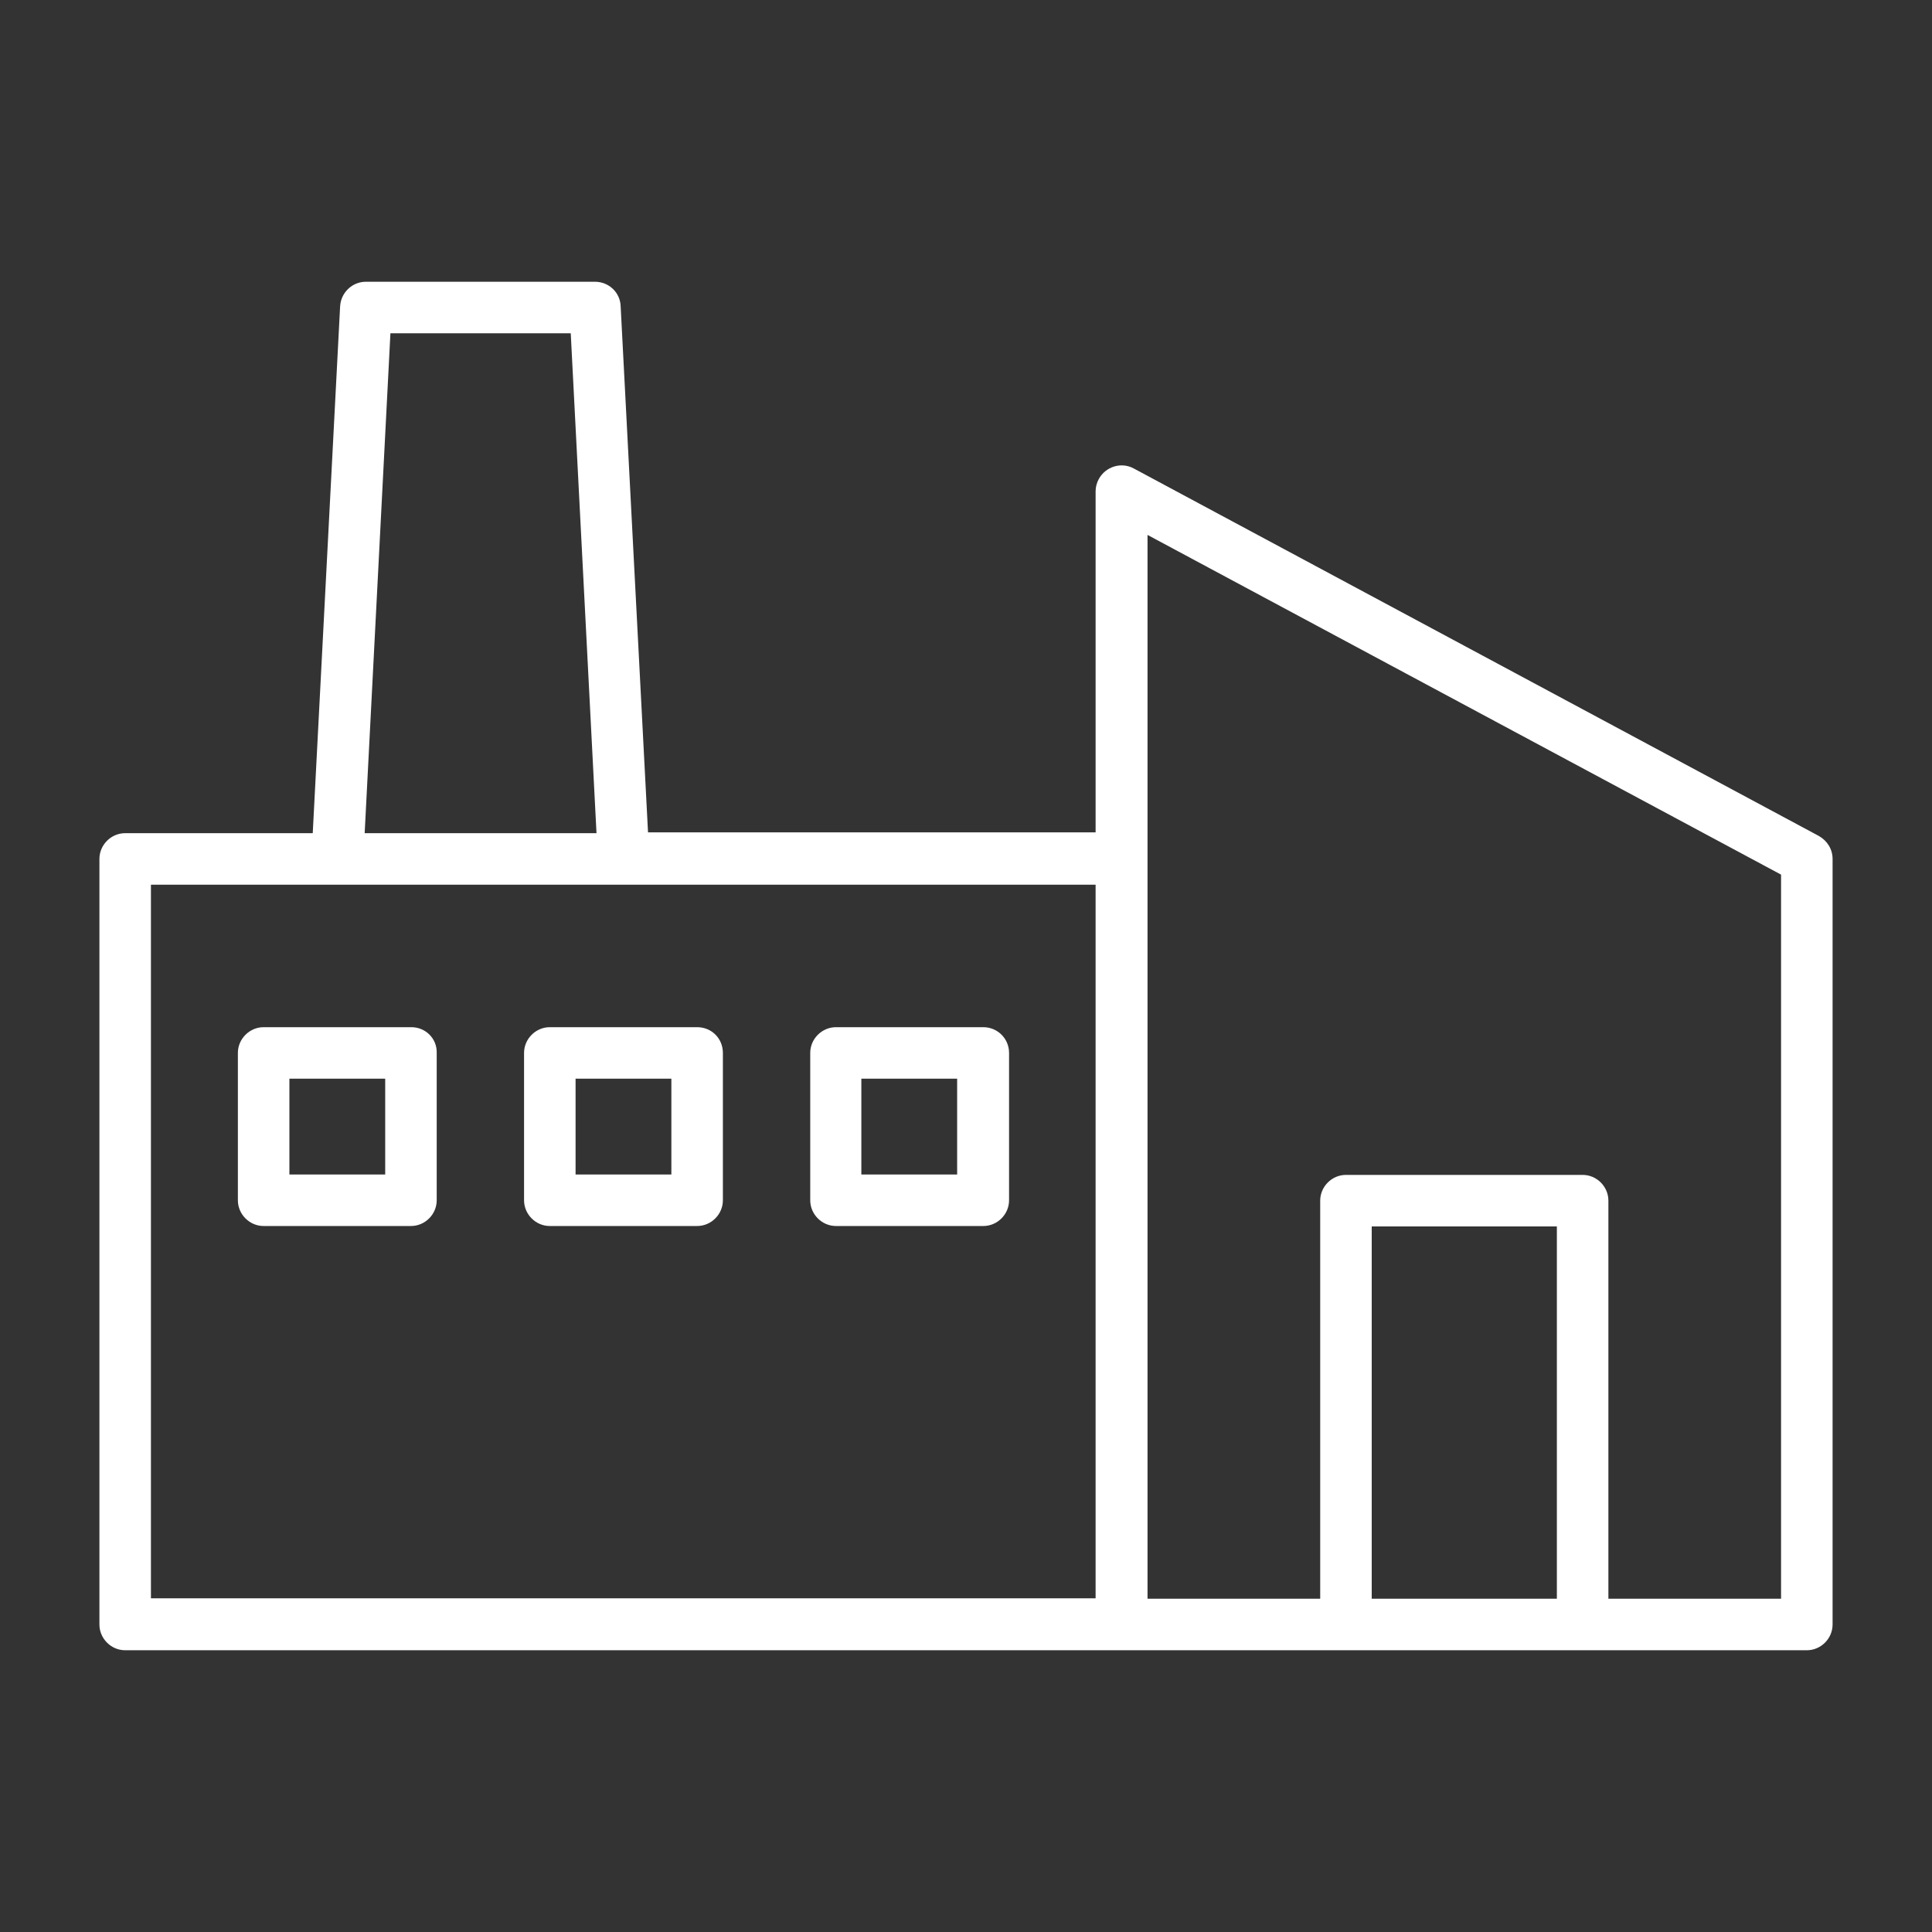 <?xml version="1.0" encoding="utf-8"?>
<!-- Generator: Adobe Illustrator 27.7.0, SVG Export Plug-In . SVG Version: 6.00 Build 0)  -->
<svg version="1.1" xmlns="http://www.w3.org/2000/svg" xmlns:xlink="http://www.w3.org/1999/xlink" x="0px" y="0px"
	 viewBox="0 0 48 48" style="enable-background:new 0 0 48 48;" xml:space="preserve">
<rect x="0" y="0" width="48" height="48" fill="#333333" stroke="none"/>
<style type="text/css">
	.st0{fill:none;stroke:#000000;stroke-width:1.5;stroke-linecap:round;stroke-linejoin:round;}
	.st1{stroke:#000000;stroke-width:0.5;stroke-miterlimit:10;}
	.st2{stroke:#000000;stroke-width:0.9;stroke-linecap:round;stroke-linejoin:round;stroke-miterlimit:10;}
	.st3{stroke:#FFFFFF;stroke-width:1.2;stroke-miterlimit:10;}
	.st4{stroke:#FFFFFF;stroke-width:0.1;stroke-miterlimit:10;}
	.st5{fill:none;stroke:#FFFFFF;stroke-width:1.5;stroke-linecap:round;stroke-linejoin:round;}
	.st6{fill:#FFFFFF;stroke:#FFFFFF;stroke-width:0.5;stroke-miterlimit:10;}
	.st7{fill:#FFFFFF;}
	.st8{fill:#FFFFFF;stroke:#FFFFFF;stroke-width:0.9;stroke-linecap:round;stroke-linejoin:round;stroke-miterlimit:10;}
	.st9{stroke:#FFFFFF;stroke-width:0.2;stroke-miterlimit:10;}
	.st10{fill:none;stroke:#000000;stroke-width:1.3;stroke-linecap:round;stroke-linejoin:round;stroke-miterlimit:13.333;}
	.st11{fill:none;stroke:#000000;stroke-width:1.2;stroke-linecap:round;stroke-linejoin:round;stroke-miterlimit:10;}
	.st12{clip-path:url(#SVGID_00000145753691428138173080000004899435480383244455_);}
	.st13{fill:none;stroke:#000000;stroke-width:1.2;stroke-linecap:round;stroke-linejoin:round;stroke-miterlimit:13.333;}
	.st14{clip-path:url(#SVGID_00000033329250719231702010000014731222089799902626_);}
	.st15{fill:none;stroke:#000000;stroke-width:1.2;stroke-linecap:round;stroke-linejoin:round;stroke-miterlimit:30.568;}
	.st16{fill:none;stroke:#000000;stroke-width:1.2;stroke-miterlimit:10;}
	.st17{stroke:#000000;stroke-miterlimit:10;}
	.st18{fill:none;stroke:#000000;stroke-width:1.5;stroke-linecap:round;stroke-linejoin:round;stroke-miterlimit:30.568;}
	.st19{fill:none;stroke:#000000;stroke-width:1.4;stroke-linecap:round;stroke-linejoin:round;stroke-miterlimit:30.568;}
	.st20{fill:none;stroke:#FFFFFF;stroke-width:1.3;stroke-linecap:round;stroke-linejoin:round;stroke-miterlimit:13.333;}
	.st21{fill:none;stroke:#FFFFFF;stroke-width:1.2;stroke-linecap:round;stroke-linejoin:round;stroke-miterlimit:10;}
	.st22{fill:none;stroke:#FFFFFF;stroke-width:1.2;stroke-linecap:round;stroke-linejoin:round;stroke-miterlimit:13.333;}
	.st23{fill:none;stroke:#FFFFFF;stroke-width:1.2;stroke-linecap:round;stroke-linejoin:round;stroke-miterlimit:30.568;}
	.st24{fill:none;stroke:#FFFFFF;stroke-width:1.2;stroke-miterlimit:10;}
	.st25{fill:#FFFFFF;stroke:#FFFFFF;stroke-miterlimit:10;}
	.st26{fill:none;stroke:#FFFFFF;stroke-width:1.5;stroke-linecap:round;stroke-linejoin:round;stroke-miterlimit:30.568;}
	.st27{fill:none;stroke:#FFFFFF;stroke-width:1.4;stroke-linecap:round;stroke-linejoin:round;stroke-miterlimit:30.568;}
	.st28{stroke:#000000;stroke-width:0.8;stroke-miterlimit:10;}
	.st29{stroke:#000000;stroke-width:0.7;stroke-miterlimit:10;}
	.st30{stroke:#FFFFFF;stroke-width:0.15;stroke-miterlimit:10;}
	.st31{stroke:#000000;stroke-width:0.18;stroke-miterlimit:10;}
	.st32{stroke:#000000;stroke-width:0.25;stroke-miterlimit:10;}
	.st33{fill:none;stroke:#000000;stroke-linecap:round;stroke-linejoin:round;}
	.st34{fill:none;stroke:#000000;stroke-miterlimit:10;}
	.st35{stroke:#FFFFFF;stroke-width:0.3;stroke-miterlimit:10;}
	.st36{stroke:#000000;stroke-width:0.4;stroke-miterlimit:10;}
	.st37{fill:none;}
	.st38{stroke:#000000;stroke-width:0.25;stroke-linecap:round;stroke-linejoin:round;stroke-miterlimit:10;}
	.st39{fill:#FFFFFF;stroke:#FFFFFF;stroke-width:0.8;stroke-miterlimit:10;}
	.st40{fill:#FFFFFF;stroke:#FFFFFF;stroke-width:0.7;stroke-miterlimit:10;}
	.st41{stroke:#FFFFFF;stroke-width:0.7;stroke-miterlimit:10;}
	.st42{fill:#FFFFFF;stroke:#FFFFFF;stroke-width:0.18;stroke-miterlimit:10;}
	.st43{fill:#FFFFFF;stroke:#FFFFFF;stroke-width:0.25;stroke-miterlimit:10;}
	.st44{fill:none;stroke:#FFFFFF;stroke-linecap:round;stroke-linejoin:round;}
	.st45{fill:none;stroke:#FFFFFF;stroke-miterlimit:10;}
	.st46{fill:#FFFFFF;stroke:#FFFFFF;stroke-width:0.4;stroke-miterlimit:10;}
	.st47{stroke:#000000;stroke-width:0.6;stroke-miterlimit:10;}
	.st48{fill:#FFFFFF;stroke:#FFFFFF;stroke-width:0.6;stroke-miterlimit:10;}
	.st49{clip-path:url(#SVGID_00000014610126970248859970000003781647543422771109_);}
	.st50{fill:none;stroke:#000000;stroke-width:1.2;stroke-linecap:round;stroke-linejoin:round;stroke-miterlimit:3.484;}
	.st51{fill:none;stroke:#FFFFFF;stroke-width:1.2;stroke-linecap:round;stroke-linejoin:round;stroke-miterlimit:3.484;}
	.st52{clip-path:url(#SVGID_00000057845651905603014770000017661808376312145542_);}
	.st53{fill:none;stroke:#000000;stroke-width:1.5;stroke-linecap:round;stroke-linejoin:round;stroke-miterlimit:13.333;}
	.st54{clip-path:url(#SVGID_00000042716708178080125050000003260950998201734824_);}
	.st55{clip-path:url(#SVGID_00000080187191556475620860000002175343554815965370_);}
	.st56{fill:none;stroke:#000000;stroke-width:1.4;stroke-linecap:round;stroke-linejoin:round;stroke-miterlimit:13.333;}
	.st57{fill:none;stroke:#FFFFFF;stroke-width:1.4;stroke-linecap:round;stroke-linejoin:round;stroke-miterlimit:13.333;}
	.st58{stroke:#FFFFFF;stroke-width:0.25;stroke-miterlimit:10;}
	.st59{clip-path:url(#SVGID_00000040545373623974624190000000145610224138399167_);}
</style>
<g id="Calque_1">
	<g>
		<path class="st7" d="M11.3,7H9.09C8.75,7,8.47,7.27,8.45,7.61L7.77,20.7H3.11c-0.35,0-0.64,0.29-0.64,0.64v19.02
			c0,0.35,0.29,0.64,0.64,0.64l0,0h41.78c0.35,0,0.64-0.29,0.64-0.64l0,0V21.34c0-0.24-0.13-0.45-0.34-0.57l-17.02-9.13
			c-0.31-0.17-0.7-0.05-0.87,0.26c-0.05,0.09-0.08,0.2-0.08,0.3v8.48H16.1L15.42,7.61C15.41,7.27,15.13,7,14.78,7h-2.21 M9.7,8.28
			h4.48l0.64,12.42H9.06L9.7,8.28z M3.75,21.98h23.47v17.73H3.75V21.98z M38.68,39.72h-4.6v-9.25h4.6V39.72z M44.25,39.72h-4.29
			v-9.89c0-0.35-0.29-0.64-0.64-0.64c0,0,0,0,0,0h-5.88c-0.35,0-0.64,0.29-0.64,0.64c0,0,0,0,0,0v9.89h-4.29V13.29l15.74,8.44V39.72
			z"/>
		<path class="st7" d="M10.22,25.52H6.55c-0.35,0-0.64,0.29-0.64,0.64c0,0,0,0,0,0v3.66c0,0.35,0.29,0.64,0.64,0.64h3.66
			c0.35,0,0.64-0.29,0.64-0.64v-3.66C10.86,25.8,10.57,25.52,10.22,25.52z M9.58,29.18H7.19V26.8h2.38V29.18z"/>
		<path class="st7" d="M17.32,25.52h-3.66c-0.35,0-0.64,0.29-0.64,0.64c0,0,0,0,0,0v3.66c0,0.35,0.29,0.64,0.64,0.64h3.66
			c0.35,0,0.64-0.29,0.64-0.64v-3.66C17.96,25.8,17.68,25.52,17.32,25.52C17.32,25.52,17.32,25.52,17.32,25.52z M16.68,29.18H14.3
			V26.8h2.38V29.18z"/>
		<path class="st7" d="M24.43,25.52h-3.66c-0.35,0-0.64,0.29-0.64,0.64c0,0,0,0,0,0v3.66c0,0.35,0.29,0.64,0.64,0.64h3.66
			c0.35,0,0.64-0.29,0.64-0.64v-3.66C25.07,25.8,24.78,25.52,24.43,25.52C24.43,25.52,24.43,25.52,24.43,25.52z M23.79,29.18H21.4
			V26.8h2.38V29.18z"/>
	</g>
</g>
<g id="Capa_1">
</g>
<g id="svg6954">
</g>
<g id="Mode_Isolation">
</g>
<g id="Layer_1">
</g>
<g id="_x3C_Layer_x3E_">
</g>
<g id="Слой_1">
</g>
<g id="svg1362">
</g>
<g id="svg2137">
</g>
<g id="Icons">
</g>
<g id="svg1509">
</g>
<g id="svg2880">
</g>
<g id="_x31_">
</g>
<g id="svg159">
</g>
</svg>
